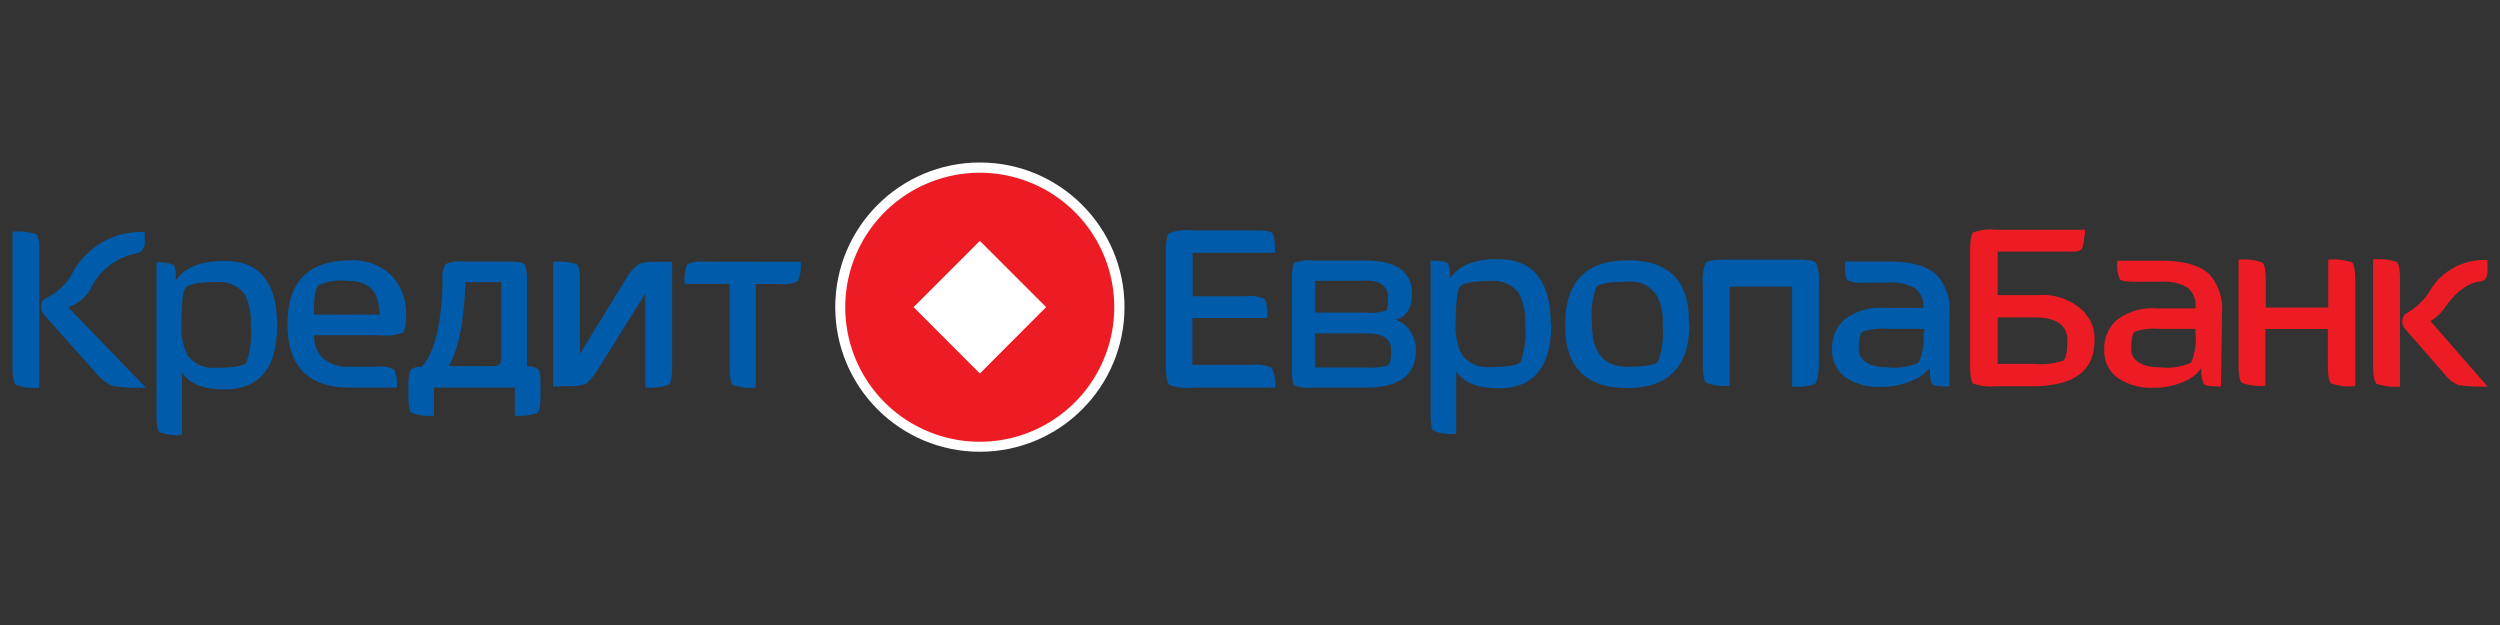 <svg viewBox="0 0 200 50" xmlns="http://www.w3.org/2000/svg"><rect x="0" y="0" width="200" height="50" fill="#333333" stroke="none"/><path fill="#fff" d="M78.39 36.14c6.39 0 11.57-5.18 11.57-11.57S84.78 13 78.39 13C72 13 66.82 18.18 66.82 24.57S72 36.14 78.39 36.14Z"/><path fill="#005BAA" d="M3.32 24.77a1 1 0 0 1 0-.52.621.621 0 0 1 .16-.24.671.671 0 0 1 .25-.19 4.6 4.6 0 0 0 2-1.86 6.25 6.25 0 0 1 5.85-3.4v.85a.81.81 0 0 1-.17.56.84.84 0 0 1-.49.3 5.09 5.09 0 0 0-3.55 2.61 3.189 3.189 0 0 1-1.92 1.69l6.22 6.44c-.892.044-1.786 0-2.67-.13a3.859 3.859 0 0 1-1.42-1.15L3.54 25.2a.81.81 0 0 1-.22-.42v-.01Zm18.85 1.24c0 3.433-1.407 5.146-4.22 5.14-1.69 0-2.82-.45-3.39-1.36v5a3.93 3.93 0 0 1-1.8-.22c-.18-.14-.24-.62-.24-1.49V21.01a2.62 2.62 0 0 1 1.36.19c.13.13.2.54.19 1.25.61-1 1.88-1.56 3.83-1.57 2.84-.034 4.263 1.676 4.27 5.13Zm-2.11 0a4.79 4.79 0 0 0-.5-2.49 2.53 2.53 0 0 0-2.23-.95c-1.4 0-2.21.15-2.46.44-.25.29-.35 1.29-.35 3a4.73 4.73 0 0 0 .48 2.41 2.52 2.52 0 0 0 2.27 1c1.4 0 2.21-.14 2.44-.41.33-.963.45-1.987.35-3Zm12.43-.85c0 .82-.09 1.31-.27 1.46a4.309 4.309 0 0 1-1.87.2h-5.22c-.02.34.035.682.16 1 .118.317.306.604.55.84a2.89 2.89 0 0 0 2.07.68h2.19c.488-.062.983.015 1.43.22.199.455.275.955.22 1.45H28c-3.333 0-5-1.694-5-5.08 0-3.387 1.667-5.087 5-5.1a4.45 4.45 0 0 1 3.36 1.25c.371.41.66.89.85 1.41a4.58 4.58 0 0 1 .28 1.64v.03Zm-2.14 0c0-1.81-.81-2.69-2.52-2.69a4.341 4.341 0 0 0-2.36.36c-.247.24-.367 1.02-.36 2.34l5.24-.01Zm12.89 5.81v.57c0 .86-.08 1.36-.24 1.49-.58.204-1.198.28-1.81.22v-2.24h-6.47v2.24a4.09 4.09 0 0 1-1.8-.22c-.18-.15-.25-.63-.25-1.49v-.53c0-.86.08-1.34.22-1.46a1.36 1.36 0 0 1 .83-.21c1.3-1.24 1.67-4.75 1.68-6.75v-.2a2.13 2.13 0 0 1 .22-1.25 2.83 2.83 0 0 1 1.43-.22h3.47c.81 0 1.28.07 1.42.22.14.15.21.55.22 1.29v6.88a1.5 1.5 0 0 1 .88.21c.15.13.22.6.2 1.42v.03Zm-3.14-2.31v-6.09h-2.88a23.73 23.73 0 0 1-.22 2.91 11.78 11.78 0 0 1-1.07 3.81h3.52c.51 0 .62-.28.65-.47v-.16ZM3.15 31.01a4.229 4.229 0 0 1-1.88-.22c-.18-.14-.27-.657-.27-1.55v-10.7a4.84 4.84 0 0 1 1.88.19c.18.13.27.6.27 1.39v10.89Zm41.1-.07v-10c.63-.056 1.264.009 1.87.19.18.13.27.55.27 1.3v5.88l3.75-6.1a3.49 3.49 0 0 1 1-1.1c.49-.14 1-.198 1.51-.17h1.12v8.32c0 .86-.09 1.37-.27 1.51a4.199 4.199 0 0 1-1.88.22v-7.5l-3.75 6c-.26.461-.599.874-1 1.22a3.63 3.63 0 0 1-1.43.17l-1.19.06Zm19.8-10a3.05 3.05 0 0 1-.22 1.56 2.819 2.819 0 0 1-1.49.22h-1.88v8.29a4.198 4.198 0 0 1-1.83-.22c-.18-.15-.26-.65-.26-1.52v-6.56h-3.59a3.29 3.29 0 0 1 .2-1.56 2.47 2.47 0 0 1 1.36-.22l7.71.01Zm47.24 7.07c0-.86-.58-1.34-2-1.34h-4.08v2.73h4a5.291 5.291 0 0 0 1.82-.16c.18-.11.26-.44.26-1.23Zm-2.08-5.55h-4v2.55h4.08a4.242 4.242 0 0 0 1.58-.15c.11-.07.17-.35.17-1.11 0-.76-.53-1.31-1.83-1.31v.02ZM105 31.01a3.13 3.13 0 0 1-1.44-.18c-.15-.12-.2-.53-.2-1.24v-7.31c0-.71.07-1.15.2-1.26a3.1 3.1 0 0 1 1.44-.18h4.19c2.507 0 3.763.88 3.77 2.64 0 1.11-.39 1.79-1.17 2.05l-.15.05.15.05c.443.175.815.491 1.06.9.283.44.429.956.42 1.48 0 2-1.333 3-4 3H105Zm19.1-5.09c0 3.433-1.403 5.146-4.21 5.14-1.7 0-2.82-.45-3.39-1.36v5a4 4 0 0 1-1.81-.22c-.18-.14-.24-.62-.24-1.48V20.86c.78 0 1.23.06 1.36.19.13.13.2.53.2 1.24.6-1 1.88-1.56 3.83-1.56 2.8 0 4.22 1.77 4.22 5.15l.04.04Zm-2.09 0a4.758 4.758 0 0 0-.52-2.49 2.504 2.504 0 0 0-2.21-.95c-1.4 0-2.23.15-2.47.44-.24.29-.35 1.3-.35 3a4.624 4.624 0 0 0 .49 2.44 2.491 2.491 0 0 0 2.26 1c1.4 0 2.21-.13 2.44-.41.35-.983.47-2.034.35-3.07l.01.04Zm13.14 0c0 3.42-1.667 5.126-5 5.12-3.333-.007-4.977-1.714-4.93-5.12 0-3.394 1.667-5.09 5-5.09s4.963 1.673 4.89 5.02l.04.07Zm-2.13 0a4.315 4.315 0 0 0-.54-2.38 2.524 2.524 0 0 0-2.29-1c-1.43 0-2.25.14-2.49.43a6.72 6.72 0 0 0-.34 2.95c0 2.28.933 3.42 2.8 3.42 1.433 0 2.263-.14 2.49-.42a6.874 6.874 0 0 0 .35-3.07l.02.07Zm12.23 4.78a4.23 4.23 0 0 1-1.88.22v-7.99h-5v7.92a4.23 4.23 0 0 1-1.88-.22c-.17-.14-.26-.65-.26-1.51v-6.39a3.594 3.594 0 0 1 .22-1.69c.13-.17.64-.27 1.5-.27h5.83c.86 0 1.36.09 1.51.27.202.539.278 1.117.22 1.69v6.39c-.02.89-.11 1.36-.3 1.51l.04.07Zm10.7.22c-.79 0-1.24-.06-1.37-.2-.13-.14-.19-.56-.19-1.31a3.003 3.003 0 0 1-1.39 1.02 6.002 6.002 0 0 1-2.53.52 4.8 4.8 0 0 1-2.76-.71 2.693 2.693 0 0 1-.87-1 2.63 2.63 0 0 1-.27-1.29 2.997 2.997 0 0 1 .22-1.3 3.2 3.2 0 0 1 .75-1.07 4.67 4.67 0 0 1 3.17-.95h3.15a1.744 1.744 0 0 0-.66-1.56 3.559 3.559 0 0 0-2.07-.46h-2a2.5 2.5 0 0 1-1.34-.2c-.14-.13-.2-.64-.2-1.49h3.51c1.87 0 3.17.39 3.91 1.15a4.249 4.249 0 0 1 .95 3.12l-.01 5.73Zm-2-4.29v-.32H151a4.85 4.85 0 0 0-2 .22c-.2.15-.3.61-.3 1.42 0 .81.75 1.43 2.25 1.43a4.83 4.83 0 0 0 2.53-.36c.355-.768.487-1.621.38-2.46l.09.07ZM102 31.01h-6.59a4.18 4.18 0 0 1-1.87-.22c-.18-.15-.27-.67-.27-1.57v-9c0-.9.09-1.43.27-1.57a4.18 4.18 0 0 1 1.87-.22h4.83c.88 0 1.4.07 1.54.22.14.15.22.67.22 1.57h-6.59v3.48h4.24a2.85 2.85 0 0 1 1.52.22c.15.15.22.65.22 1.52h-6v3.75h4.68a3.42 3.42 0 0 1 1.67.22c.232.499.322 1.052.26 1.6Z"/><path fill="#ED1C24" d="M192 30.92a4.398 4.398 0 0 1-1.88-.22c-.18-.154-.27-.674-.27-1.56v-8.39a4.752 4.752 0 0 1 1.88.2c.18.13.27.59.27 1.39v8.58Zm7 0a14.097 14.097 0 0 1-2.34-.11 2.897 2.897 0 0 1-1.13-.92l-3.15-3.61a.871.871 0 0 1-.2-.53s0-.54.36-.71a4.943 4.943 0 0 0 1.78-1.65 5 5 0 0 1 4.68-2.58v.78s.06.83-.5.91c-.56.08-1.58.27-2.84 2-.314.482-.73.888-1.22 1.19l4.56 5.23Zm-21.32 0c-.78 0-1.24-.06-1.36-.19a2.463 2.463 0 0 1-.2-1.32c-.327.49-.794.87-1.34 1.09a6.001 6.001 0 0 1-2.54.52 4.7 4.7 0 0 1-2.75-.74 2.661 2.661 0 0 1-1.15-2.3 3.002 3.002 0 0 1 .23-1.29c.168-.408.424-.773.75-1.07a4.65 4.65 0 0 1 3.17-.95h3.14a1.79 1.79 0 0 0-.63-1.66 3.592 3.592 0 0 0-2.07-.47h-2c-.77 0-1.21-.06-1.34-.19a3 3 0 0 1-.2-1.49h3.51c1.87 0 3.18.39 3.91 1.15a4.25 4.25 0 0 1 .95 3.12l-.08 5.79Zm-2.05-4.29v-.32h-2.84a5 5 0 0 0-2 .22c-.2.15-.29.61-.29 1.42 0 .81.75 1.43 2.24 1.43a4.881 4.881 0 0 0 2.54-.36 4.693 4.693 0 0 0 .35-2.46v.07Zm-8.78-1.49c.071.086.138.176.2.27l.1.16a2.08 2.08 0 0 0-.3-.5v.07Zm.71 2.1c0 2.44-1.667 3.66-5 3.66h-2.93a3.999 3.999 0 0 1-1.78-.22c-.17-.15-.24-.66-.24-1.54v-9c0-.88.08-1.4.24-1.54a3.85 3.85 0 0 1 1.78-.22h7.18c-.032.43-.088.857-.17 1.28-.09.3-.21.47-.83.47h-6v3.48h3.26a4.69 4.69 0 0 1 3.81 1.5c.114.134.211.282.29.44.277.493.412 1.054.39 1.62v.07Zm-2.17 0c0-1.24-.88-1.85-2.65-1.85h-2.93v3.72h2.87a5.888 5.888 0 0 0 2.37-.25c.22-.16.35-.71.34-1.67v.05Zm23 3.65a4.319 4.319 0 0 1-1.9-.22c-.18-.14-.26-.66-.26-1.56v-2.79h-5v4.53a4.14 4.14 0 0 1-1.87-.22c-.18-.14-.28-.66-.28-1.56v-8.29a4.292 4.292 0 0 1 1.92.23c.17.14.26.65.26 1.51v2.09h5v-3.83a4.322 4.322 0 0 1 1.9.22c.17.14.26.65.26 1.51v8.33l-.03.05Zm-110-17.07a10.76 10.76 0 1 0 10.75 10.75 10.748 10.748 0 0 0-10.75-10.75Zm0 16.06-5.3-5.31 5.3-5.3 5.3 5.3-5.3 5.31Z"/></svg>